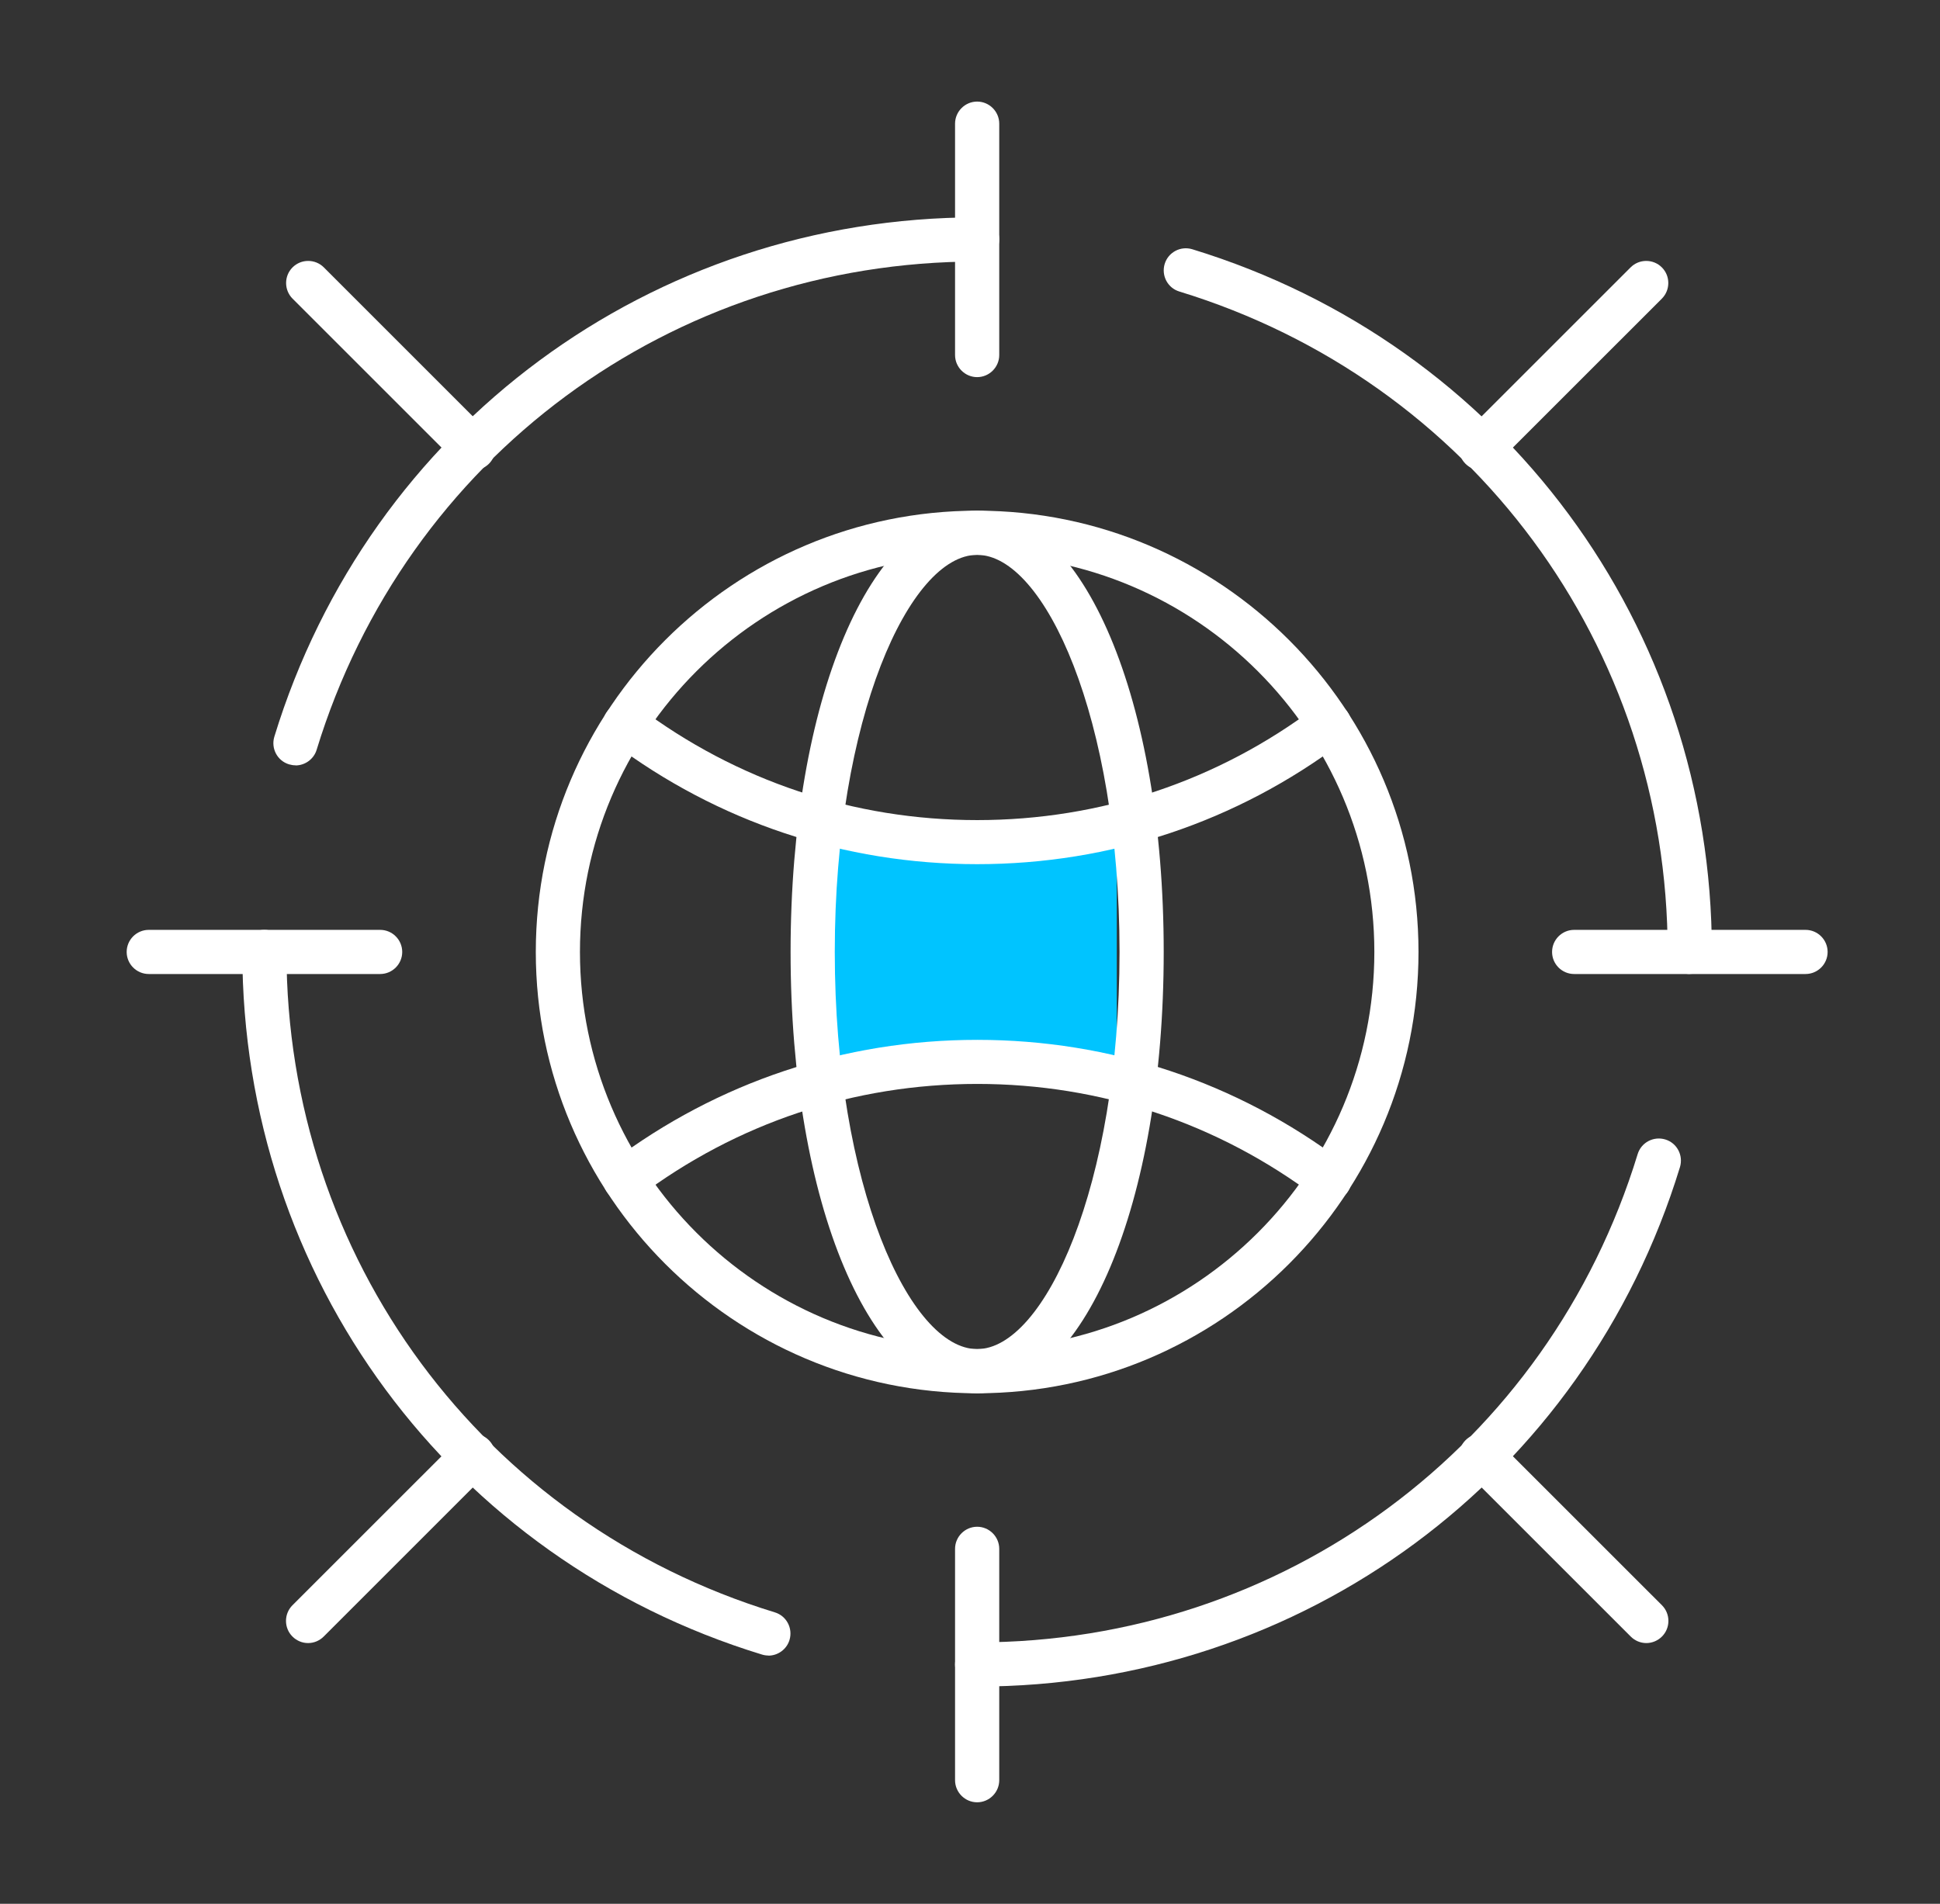 <svg width="54" height="53" viewBox="0 0 54 53" fill="none" xmlns="http://www.w3.org/2000/svg">
<rect x="0" y="0" width="54" height="53" fill="#333333" stroke="none"/>
<g clip-path="url(#clip0_19827_6863)">
<path d="M31.086 29.682V23.322H26.669H22.252L23.312 29.682H31.086Z" fill="#00C4FF"/>
<path d="M27.199 38.788C20.423 38.788 14.914 33.275 14.914 26.502C14.914 19.729 20.426 14.217 27.199 14.217C33.972 14.217 39.484 19.729 39.484 26.502C39.484 33.275 33.972 38.788 27.199 38.788ZM27.199 15.447C21.102 15.447 16.143 20.406 16.143 26.502C16.143 32.599 21.102 37.558 27.199 37.558C33.296 37.558 38.255 32.599 38.255 26.502C38.255 20.406 33.296 15.447 27.199 15.447Z" fill="white"/>
<path d="M27.199 24.058C23.494 24.058 19.977 22.883 17.026 20.66C16.755 20.457 16.7 20.07 16.906 19.799C17.109 19.529 17.496 19.474 17.767 19.679C20.503 21.739 23.765 22.831 27.199 22.831C30.633 22.831 33.895 21.742 36.631 19.679C36.902 19.477 37.289 19.529 37.492 19.799C37.695 20.07 37.643 20.457 37.372 20.66C34.421 22.883 30.904 24.058 27.199 24.058Z" fill="white"/>
<path d="M37.003 33.45C36.874 33.45 36.745 33.41 36.635 33.327C33.898 31.267 30.636 30.176 27.202 30.176C23.768 30.176 20.506 31.264 17.77 33.327C17.499 33.53 17.112 33.478 16.909 33.207C16.706 32.937 16.758 32.549 17.029 32.346C19.98 30.124 23.497 28.949 27.202 28.949C30.907 28.949 34.424 30.124 37.375 32.346C37.646 32.549 37.701 32.937 37.495 33.207C37.375 33.367 37.191 33.453 37.003 33.453V33.45Z" fill="white"/>
<path d="M27.199 38.788C24.238 38.788 22.006 33.506 22.006 26.502C22.006 19.499 24.238 14.217 27.199 14.217C30.16 14.217 32.392 19.499 32.392 26.502C32.392 33.506 30.16 38.788 27.199 38.788ZM27.199 15.447C25.324 15.447 23.236 19.988 23.236 26.502C23.236 33.017 25.327 37.558 27.199 37.558C29.071 37.558 31.162 33.017 31.162 26.502C31.162 19.988 29.074 15.447 27.199 15.447Z" fill="white"/>
<path d="M8.227 21.306C8.168 21.306 8.107 21.297 8.045 21.279C7.719 21.18 7.538 20.836 7.636 20.51C10.283 11.861 18.145 6.051 27.199 6.051C27.537 6.051 27.814 6.327 27.814 6.666C27.814 7.004 27.537 7.281 27.199 7.281C18.689 7.281 11.301 12.744 8.814 20.873C8.734 21.137 8.488 21.309 8.227 21.309V21.306Z" fill="white"/>
<path d="M27.199 10.499C26.861 10.499 26.584 10.222 26.584 9.884V3.443C26.584 3.105 26.861 2.828 27.199 2.828C27.537 2.828 27.814 3.105 27.814 3.443V9.884C27.814 10.222 27.537 10.499 27.199 10.499Z" fill="white"/>
<path d="M13.173 13.091C13.017 13.091 12.86 13.03 12.74 12.91L8.143 8.314C7.904 8.074 7.904 7.683 8.143 7.444C8.383 7.204 8.774 7.204 9.014 7.444L13.61 12.04C13.85 12.28 13.85 12.67 13.61 12.91C13.49 13.03 13.333 13.091 13.176 13.091H13.173Z" fill="white"/>
<path d="M21.388 46.089C21.33 46.089 21.268 46.08 21.207 46.061C12.555 43.414 6.745 35.556 6.745 26.502C6.745 26.163 7.021 25.887 7.36 25.887C7.698 25.887 7.974 26.163 7.974 26.502C7.974 35.012 13.438 42.4 21.567 44.887C21.892 44.985 22.074 45.33 21.976 45.656C21.896 45.92 21.65 46.092 21.388 46.092V46.089Z" fill="white"/>
<path d="M10.582 27.116H4.141C3.802 27.116 3.526 26.84 3.526 26.502C3.526 26.163 3.802 25.887 4.141 25.887H10.582C10.92 25.887 11.196 26.163 11.196 26.502C11.196 26.84 10.92 27.116 10.582 27.116Z" fill="white"/>
<path d="M8.574 45.742C8.417 45.742 8.26 45.68 8.14 45.56C7.901 45.321 7.901 44.93 8.14 44.69L12.737 40.094C12.977 39.854 13.367 39.854 13.607 40.094C13.847 40.334 13.847 40.724 13.607 40.964L9.011 45.56C8.891 45.68 8.734 45.742 8.577 45.742H8.574Z" fill="white"/>
<path d="M27.199 46.953C26.861 46.953 26.584 46.676 26.584 46.338C26.584 46 26.861 45.723 27.199 45.723C35.709 45.723 43.097 40.26 45.584 32.131C45.683 31.805 46.027 31.624 46.353 31.722C46.679 31.82 46.86 32.165 46.762 32.491C44.115 41.142 36.256 46.953 27.202 46.953H27.199Z" fill="white"/>
<path d="M27.199 50.175C26.861 50.175 26.584 49.898 26.584 49.56V43.119C26.584 42.781 26.861 42.504 27.199 42.504C27.537 42.504 27.814 42.781 27.814 43.119V49.56C27.814 49.898 27.537 50.175 27.199 50.175Z" fill="white"/>
<path d="M45.824 45.742C45.667 45.742 45.511 45.68 45.391 45.56L40.794 40.964C40.554 40.724 40.554 40.334 40.794 40.094C41.034 39.854 41.425 39.854 41.664 40.094L46.261 44.69C46.5 44.93 46.5 45.321 46.261 45.56C46.141 45.68 45.984 45.742 45.827 45.742H45.824Z" fill="white"/>
<path d="M47.035 27.116C46.697 27.116 46.42 26.84 46.42 26.502C46.42 17.991 40.957 10.604 32.828 8.116C32.502 8.018 32.321 7.674 32.419 7.348C32.518 7.022 32.862 6.84 33.188 6.939C41.84 9.586 47.65 17.444 47.65 26.498C47.65 26.837 47.374 27.113 47.035 27.113V27.116Z" fill="white"/>
<path d="M50.257 27.116H43.816C43.478 27.116 43.202 26.84 43.202 26.502C43.202 26.163 43.478 25.887 43.816 25.887H50.257C50.596 25.887 50.872 26.163 50.872 26.502C50.872 26.84 50.596 27.116 50.257 27.116Z" fill="white"/>
<path d="M41.225 13.091C41.068 13.091 40.911 13.03 40.791 12.91C40.551 12.67 40.551 12.28 40.791 12.04L45.388 7.444C45.627 7.204 46.018 7.204 46.258 7.444C46.497 7.683 46.497 8.074 46.258 8.314L41.661 12.91C41.541 13.03 41.385 13.091 41.228 13.091H41.225Z" fill="white"/>
</g>
<defs>
<clipPath id="clip0_19827_6863">
<rect width="47.347" height="47.347" fill="white" transform="translate(3.526 2.828)"/>
</clipPath>
</defs>
</svg>
